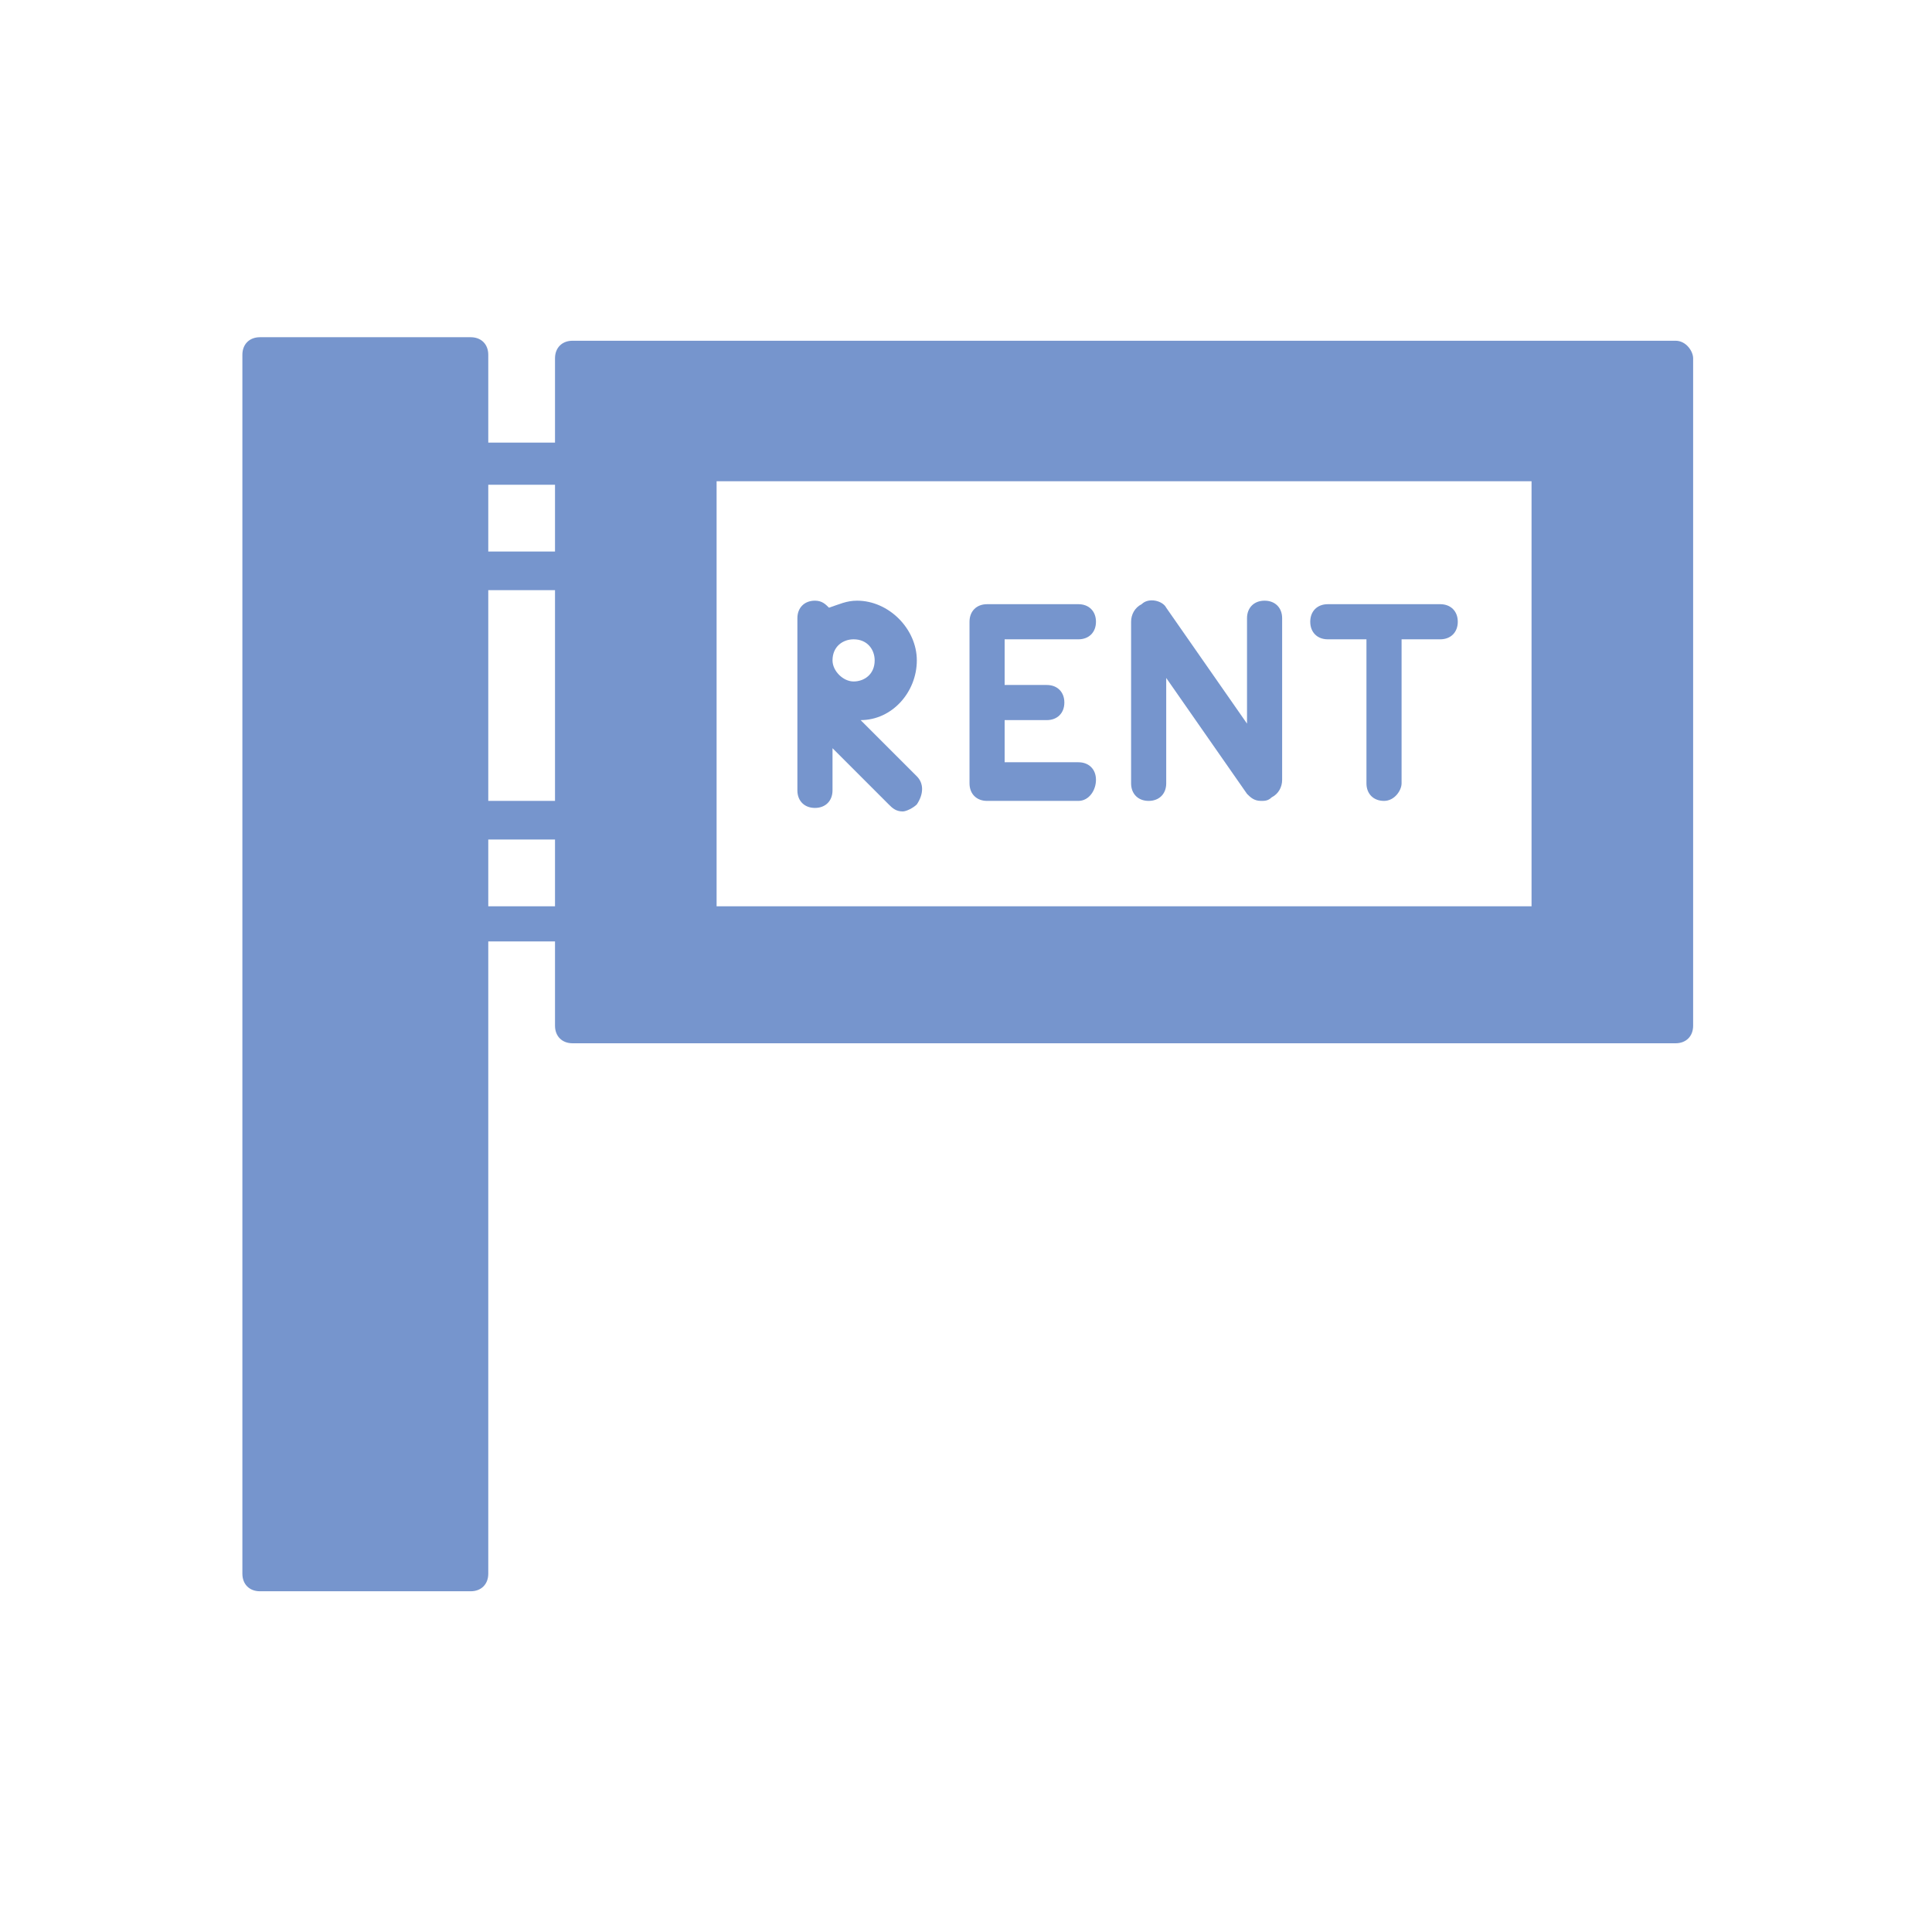 <?xml version="1.0" encoding="utf-8"?>
<!-- Generator: Adobe Illustrator 20.1.0, SVG Export Plug-In . SVG Version: 6.00 Build 0)  -->
<svg version="1.1" id="Layer_1" xmlns="http://www.w3.org/2000/svg" xmlns:xlink="http://www.w3.org/1999/xlink" x="0px" y="0px"
	 viewBox="0 0 55 55" style="enable-background:new 0 0 55 55;" xml:space="preserve">
<style type="text/css">
	.st0{fill:#7695CD;}
</style>
<path class="st0" d="M47.7,9.7H16.3c-0.3,0-0.5,0.2-0.5,0.5v2.4h-1.9v-2.5c0-0.3-0.2-0.5-0.5-0.5h-6c-0.3,0-0.5,0.2-0.5,0.5v34.7
	c0,0.3,0.2,0.5,0.5,0.5h6c0.3,0,0.5-0.2,0.5-0.5v-18h1.9v2.4c0,0.3,0.2,0.5,0.5,0.5h31.4c0.3,0,0.5-0.2,0.5-0.5v-19
	C48.2,10,48,9.7,47.7,9.7z M15.8,25.8h-1.9v-1.9h1.9V25.8z M15.8,22.8h-1.9v-6h1.9V22.8z M15.8,15.7h-1.9v-1.9h1.9V15.7z M43.6,25.8
	H20.4V13.7h23.2V25.8z"/>
<path class="st0" d="M26.1,22.1l-1.6-1.6c0.9,0,1.6-0.8,1.6-1.7c0-0.9-0.8-1.7-1.7-1.7c-0.3,0-0.5,0.1-0.8,0.2
	c-0.1-0.1-0.2-0.2-0.4-0.2c-0.3,0-0.5,0.2-0.5,0.5v4.9c0,0.3,0.2,0.5,0.5,0.5c0.3,0,0.5-0.2,0.5-0.5v-1.2l1.6,1.6
	c0.1,0.1,0.2,0.2,0.4,0.2c0.1,0,0.3-0.1,0.4-0.2C26.3,22.6,26.3,22.3,26.1,22.1z M23.7,18.8c0-0.4,0.3-0.6,0.6-0.6
	c0.4,0,0.6,0.3,0.6,0.6c0,0.4-0.3,0.6-0.6,0.6C24,19.4,23.7,19.1,23.7,18.8z"/>
<path class="st0" d="M35.9,22.8c-0.2,0-0.3-0.1-0.4-0.2l-2.3-3.3v3c0,0.3-0.2,0.5-0.5,0.5c-0.3,0-0.5-0.2-0.5-0.5v-4.6
	c0-0.2,0.1-0.4,0.3-0.5c0.2-0.2,0.6-0.1,0.7,0.1l2.3,3.3v-3c0-0.3,0.2-0.5,0.5-0.5c0.3,0,0.5,0.2,0.5,0.5v4.6c0,0.2-0.1,0.4-0.3,0.5
	C36.1,22.8,36,22.8,35.9,22.8L35.9,22.8z"/>
<path class="st0" d="M39.4,22.8c-0.3,0-0.5-0.2-0.5-0.5v-4.1h-1.1c-0.3,0-0.5-0.2-0.5-0.5c0-0.3,0.2-0.5,0.5-0.5H41
	c0.3,0,0.5,0.2,0.5,0.5c0,0.3-0.2,0.5-0.5,0.5h-1.1v4.1C39.9,22.5,39.7,22.8,39.4,22.8L39.4,22.8z"/>
<path class="st0" d="M30.7,22.8h-2.6c-0.3,0-0.5-0.2-0.5-0.5v-4.6c0-0.3,0.2-0.5,0.5-0.5h2.6c0.3,0,0.5,0.2,0.5,0.5
	c0,0.3-0.2,0.5-0.5,0.5h-2.1v1.3h1.2c0.3,0,0.5,0.2,0.5,0.5c0,0.3-0.2,0.5-0.5,0.5h-1.2v1.2h2.1c0.3,0,0.5,0.2,0.5,0.5
	C31.2,22.5,31,22.8,30.7,22.8L30.7,22.8z"/>
</svg>
